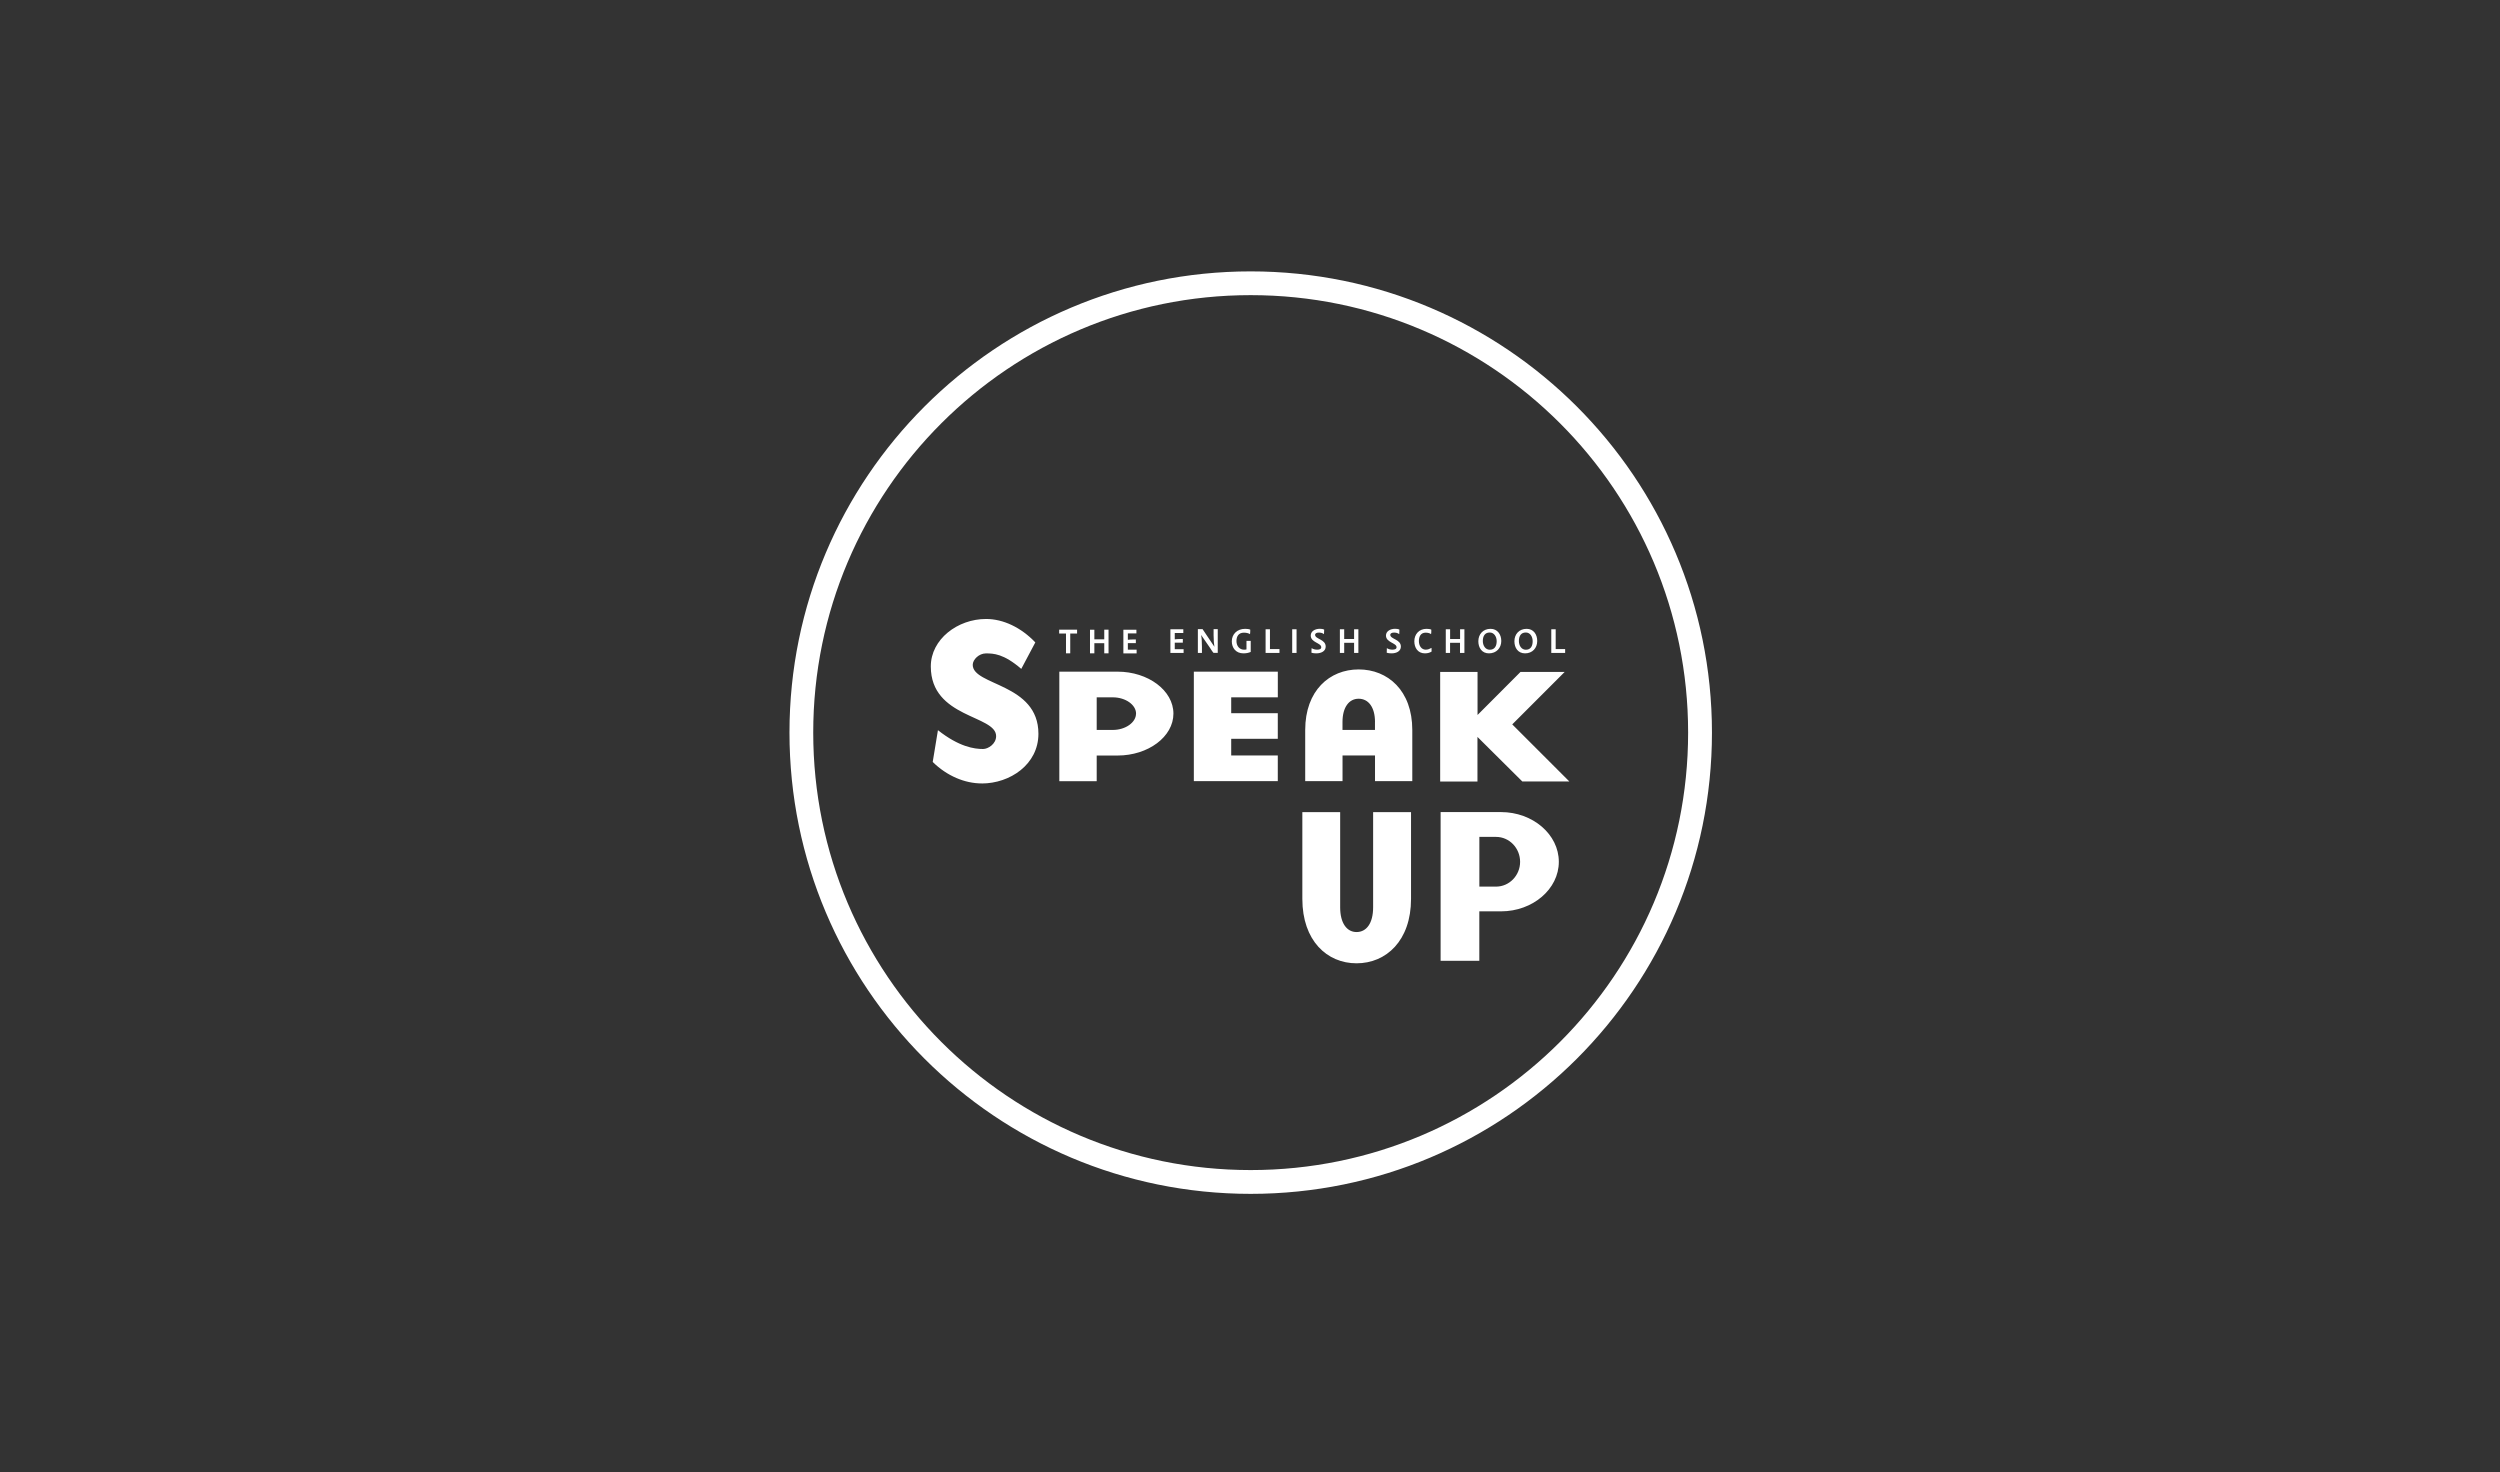 <svg width="304" height="179" viewBox="0 0 304 179" fill="none" xmlns="http://www.w3.org/2000/svg">
<rect x="0" y="0" width="304" height="179" fill="#333333" stroke="none"/>
<g clip-path="url(#clip0_2028_5396)">
<path d="M152.082 33C121.113 33 96 58.108 96 89.082C96 120.062 121.108 145.174 152.082 145.174C183.052 145.174 208.174 120.062 208.174 89.082C208.169 58.113 183.047 33 152.077 33H152.082ZM152.082 142.28C122.698 142.28 98.889 118.466 98.889 89.082C98.889 59.708 122.708 35.889 152.082 35.889C181.466 35.889 205.276 59.708 205.276 89.082C205.276 118.466 181.461 142.28 152.082 142.28Z" fill="white"/>
<path d="M170.144 77.111C169.955 76.962 169.727 76.922 169.519 76.922C169.271 76.922 169.058 77.001 169.058 77.2C169.058 77.725 170.347 77.725 170.347 78.622C170.347 79.182 169.821 79.449 169.207 79.449C169.009 79.449 168.796 79.425 168.627 79.375C168.627 79.177 168.637 78.944 168.642 78.815C168.855 78.944 169.088 78.999 169.311 78.999C169.623 78.999 169.821 78.919 169.821 78.701C169.821 78.171 168.533 78.141 168.533 77.279C168.533 76.754 169.068 76.461 169.638 76.461C169.817 76.461 170.02 76.481 170.168 76.561C170.168 76.769 170.158 76.992 170.149 77.106L170.144 77.111ZM174.078 79.231C173.9 79.35 173.632 79.449 173.27 79.449C172.413 79.449 171.982 78.77 171.982 77.983C171.982 77.125 172.557 76.466 173.468 76.466C173.691 76.466 173.914 76.496 174.048 76.566C174.048 76.774 174.048 77.021 174.018 77.111C173.87 76.997 173.622 76.932 173.354 76.932C172.745 76.932 172.537 77.428 172.537 77.958C172.537 78.552 172.869 78.999 173.369 78.999C173.657 78.999 173.845 78.899 174.073 78.78L174.083 79.226L174.078 79.231ZM177.537 79.4V78.161H176.328V79.4H175.807V76.516H176.333V77.705H177.547V76.516H178.072V79.4H177.551H177.537ZM181.253 76.466C182.095 76.466 182.556 77.15 182.556 77.943C182.556 78.8 181.962 79.449 181.055 79.449C180.198 79.449 179.766 78.77 179.766 77.978C179.766 77.115 180.346 76.466 181.253 76.466ZM181.154 79.008C181.748 79.008 181.996 78.562 181.996 77.968C181.996 77.423 181.684 76.912 181.154 76.912C180.559 76.912 180.311 77.348 180.311 77.953C180.311 78.498 180.624 79.008 181.154 79.008ZM185.638 76.466C186.481 76.466 186.927 77.15 186.927 77.943C186.927 78.8 186.342 79.449 185.45 79.449C184.583 79.449 184.152 78.77 184.152 77.978C184.152 77.115 184.731 76.466 185.638 76.466ZM185.539 79.008C186.134 79.008 186.372 78.562 186.372 77.968C186.372 77.423 186.074 76.912 185.539 76.912C184.945 76.912 184.697 77.348 184.697 77.953C184.697 78.498 185.009 79.008 185.539 79.008ZM188.636 79.4V76.516H189.171V78.929H190.321V79.395H188.636V79.4ZM130.141 77.041V79.449H129.625V77.041H128.793V76.57H130.973V77.041H130.146H130.141ZM134.278 79.449V78.211H133.074V79.449H132.544V76.575H133.074V77.745H134.278V76.57H134.799V79.444H134.278V79.449ZM136.602 79.449V76.575H138.188V77.021H137.147V77.799C137.271 77.779 137.564 77.76 137.791 77.76H138.119V78.206H137.147V78.999H138.213V79.454H136.597L136.602 79.449ZM142.32 79.4V76.516H143.891V76.972H142.851V77.745C142.98 77.725 143.267 77.705 143.495 77.705H143.832V78.151H142.851V78.944H143.926V79.4H142.32ZM147.583 79.4C147.533 79.4 147.211 78.904 147.137 78.78L146.072 77.234H146.057C146.121 77.507 146.156 78.042 146.156 78.656V79.4H145.66V76.506H146.235L147.672 78.647C147.622 78.349 147.573 77.854 147.573 77.259V76.506H148.078V79.39H147.583V79.4ZM152.077 79.281C151.844 79.38 151.562 79.449 151.205 79.449C150.273 79.449 149.788 78.775 149.788 77.983C149.788 77.121 150.432 76.466 151.408 76.466C151.656 76.466 151.884 76.496 152.033 76.566C152.033 76.774 152.023 77.021 152.003 77.111C151.819 76.997 151.557 76.932 151.26 76.932C150.576 76.932 150.353 77.428 150.353 77.953C150.353 78.557 150.724 79.003 151.284 79.003C151.393 79.003 151.483 78.993 151.572 78.969V77.928H152.087V79.286L152.077 79.281ZM153.896 79.4V76.516H154.426V78.929H155.585V79.395H153.901L153.896 79.4ZM157.131 79.4V76.516H157.662V79.4H157.131ZM160.996 77.111C160.808 76.962 160.57 76.922 160.372 76.922C160.124 76.922 159.916 77.001 159.916 77.2C159.916 77.725 161.204 77.725 161.204 78.622C161.204 79.182 160.674 79.449 160.05 79.449C159.867 79.449 159.654 79.425 159.475 79.375C159.475 79.177 159.475 78.944 159.495 78.815C159.703 78.944 159.941 78.999 160.169 78.999C160.466 78.999 160.664 78.919 160.664 78.701C160.664 78.171 159.386 78.141 159.386 77.284C159.386 76.754 159.911 76.461 160.491 76.461C160.664 76.461 160.868 76.481 161.021 76.561C161.021 76.769 161.006 76.997 160.996 77.106V77.111ZM164.658 79.4V78.161H163.454V79.4H162.929V76.516H163.454V77.705H164.658V76.516H165.179V79.4H164.663H164.658Z" fill="white"/>
<path d="M119.389 95.266C117.333 95.266 115.158 94.364 113.418 92.655L114.053 88.79C116.629 90.822 118.463 91.079 119.543 91.079C120.148 91.079 121.129 90.47 121.129 89.513C121.129 86.937 113.186 87.343 113.186 81.04C113.186 77.74 116.436 75.267 119.91 75.267C122.011 75.267 124.186 76.318 125.895 78.117L124.186 81.337C122.04 79.479 120.792 79.454 119.885 79.454C119.043 79.454 118.284 80.208 118.284 80.842C118.284 83.399 126.272 83.072 126.272 89.226C126.272 92.967 122.803 95.271 119.384 95.271L119.389 95.266ZM142.688 86.778C142.688 89.583 139.626 91.872 135.9 91.872C135.568 91.872 133.358 91.872 133.358 91.872V94.994H128.814V81.674H135.9C139.616 81.674 142.688 83.964 142.688 86.778ZM138.145 86.778C138.145 85.708 136.866 84.796 135.32 84.796C135.043 84.796 133.358 84.796 133.358 84.796V88.76H135.315C136.861 88.76 138.14 87.848 138.14 86.778H138.145ZM145.176 81.674H155.383V84.796H149.715V86.729H155.379V89.835H149.715V91.867H155.379V94.989H145.171V81.674H145.176ZM163.252 94.989H158.713V88.765C158.713 83.969 161.676 81.402 165.214 81.402C168.757 81.402 171.735 83.969 171.735 88.765V94.984H167.201V91.862H163.252V94.984V94.989ZM167.201 87.804C167.201 85.97 166.384 84.965 165.209 84.965C164.07 84.965 163.247 85.966 163.247 87.799V88.76H167.196V87.794L167.201 87.804ZM179.669 95.038H175.125V81.709H179.669V86.942L184.891 81.709H190.263L183.89 88.086L190.828 95.023H185.109L179.659 89.608V95.019L179.669 95.038Z" fill="white"/>
<path d="M164.956 117.138C161.363 117.138 158.365 114.388 158.365 109.309V98.754H162.964V110.33C162.964 112.282 163.791 113.337 164.956 113.337C166.155 113.337 166.972 112.282 166.972 110.33V98.754H171.581V109.309C171.581 114.388 168.558 117.138 164.956 117.138ZM189.553 104.8C189.553 108.11 186.382 110.82 182.531 110.82C182.185 110.82 179.885 110.82 179.885 110.82V116.836H175.178V98.749H182.526C186.377 98.749 189.553 101.46 189.553 104.795V104.8ZM184.845 104.8C184.845 103.125 183.532 101.767 181.922 101.767C181.625 101.767 179.89 101.767 179.89 101.767V107.812H181.922C183.532 107.812 184.845 106.455 184.845 104.8Z" fill="white"/>
</g>
<defs>
<clipPath id="clip0_2028_5396">
<rect width="304" height="179" rx="12" fill="white"/>
</clipPath>
</defs>
</svg>
